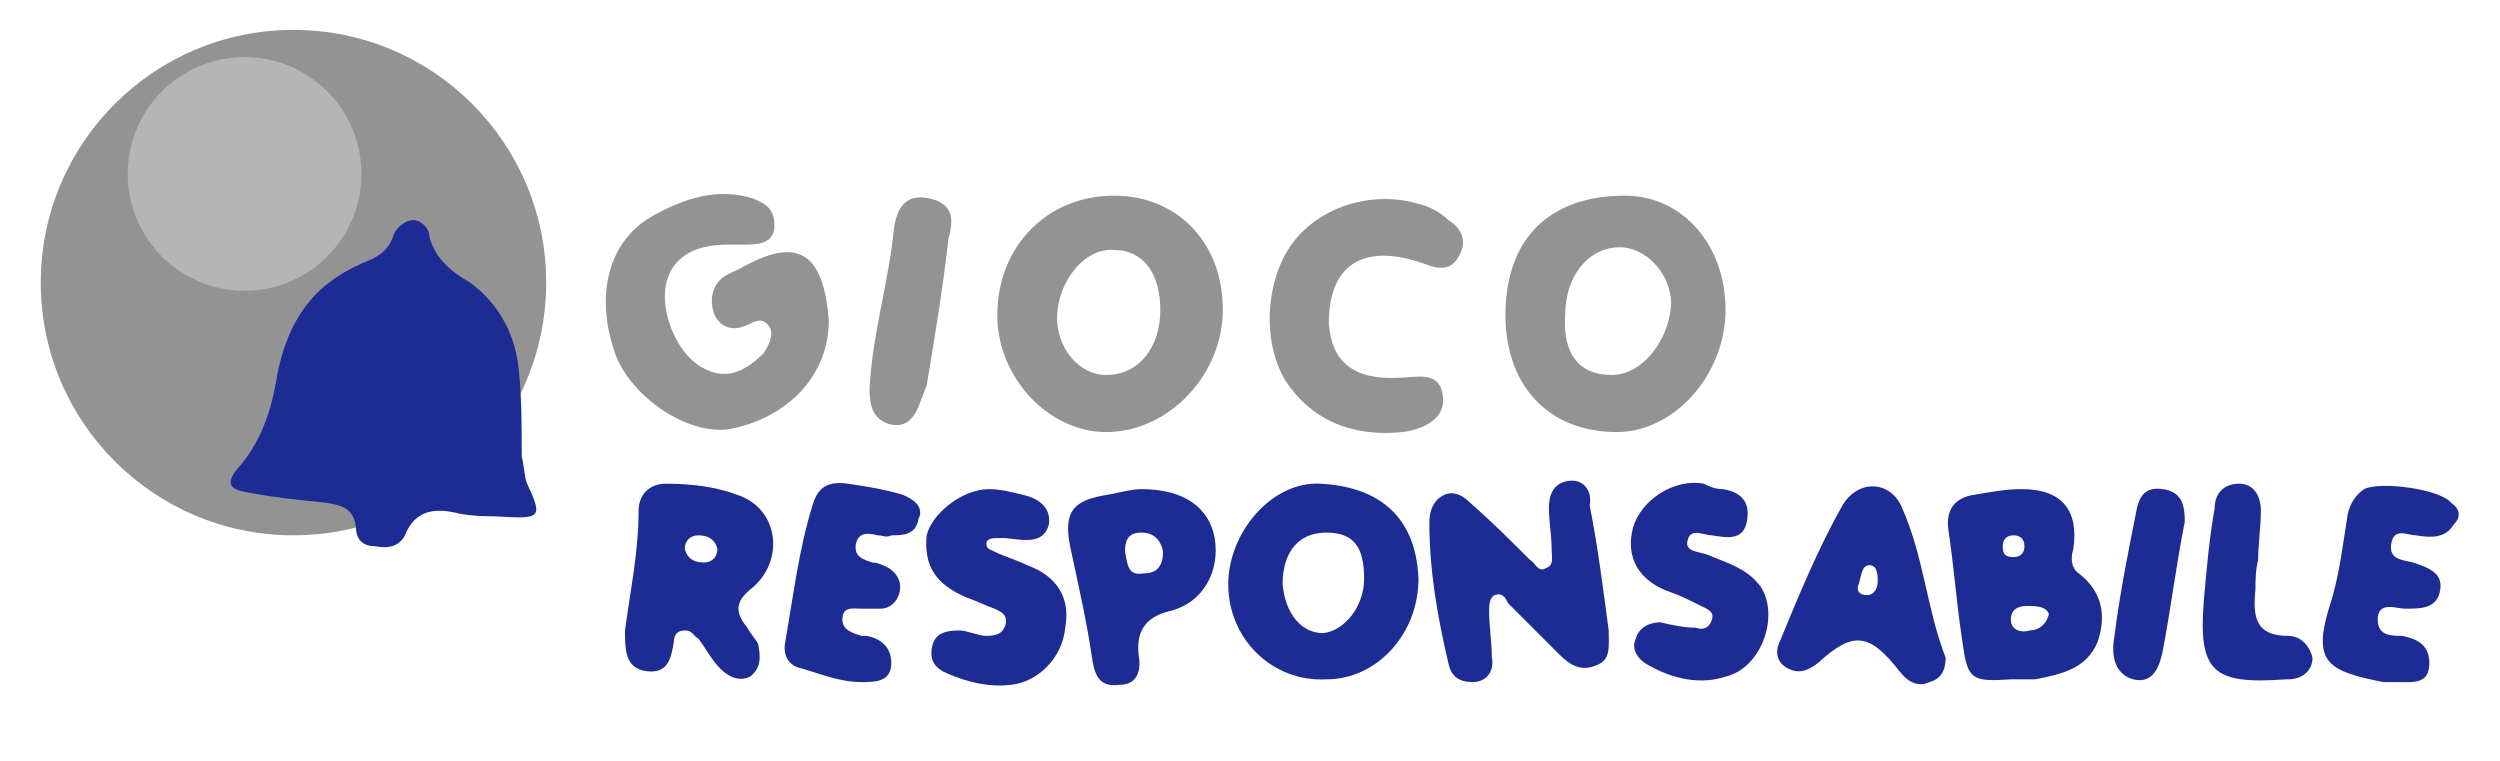 <?xml version="1.0" encoding="utf-8"?>
<svg xmlns="http://www.w3.org/2000/svg" id="Layer_1" style="enable-background:new 0 0 92 28;" version="1.1" viewBox="0 0 92 28" x="0px" y="0px">
<style type="text/css">
	.st0{fill:#939393;}
	.st1{fill:#1D2B94;}
	.st2{fill:#B5B5B5;}
</style>
<circle class="st0" cx="10.8" cy="10.4" r="9.3"/>
<path class="st1" d="M19.2,16.8c0-1,0-2.1-0.1-3.1c-0.1-1.3-0.7-2.5-1.8-3.3c-0.7-0.4-1.3-0.9-1.5-1.7c0-0.3-0.3-0.6-0.6-0.6&#xA;	c-0.3,0-0.6,0.3-0.7,0.5c-0.2,0.7-0.7,0.9-1.2,1.1c-1.8,0.8-2.7,2.1-3.1,4.1c-0.2,1.3-0.6,2.5-1.5,3.5c-0.4,0.5-0.2,0.7,0.3,0.8&#xA;	c1,0.2,2,0.3,3,0.4c0.6,0.1,1,0.2,1.1,0.9c0,0.4,0.2,0.7,0.7,0.7c0.5,0.1,0.9,0,1.1-0.4c0.4-1,1.2-1,2-0.8c0.5,0.1,1.1,0.1,1.3,0.1&#xA;	c1.7,0.1,1.8,0.1,1.2-1.2C19.3,17.6,19.3,17.2,19.2,16.8z"/>
<path class="st0" d="M26.8,15.8c2.2-0.4,3.7-2,3.7-4c-0.2-2.6-1.2-3.1-3.3-1.9c-0.2,0.1-0.5,0.2-0.7,0.4c-0.3,0.3-0.4,0.8-0.2,1.3&#xA;	c0.2,0.4,0.6,0.6,1.1,0.4c0.3-0.1,0.6-0.4,0.9,0c0.2,0.3,0,0.7-0.2,1c-0.6,0.6-1.3,1-2.1,0.6c-1-0.4-1.7-2-1.5-3.1&#xA;	c0.2-1,1-1.5,2.3-1.5c0.2,0,0.4,0,0.7,0c0.5,0,1-0.1,1-0.7c0-0.6-0.3-0.8-0.8-1c-1.3-0.4-2.5,0-3.6,0.6c-1.7,0.9-2.2,2.9-1.5,5&#xA;	C23.1,14.5,25.2,16,26.8,15.8z"/>
<path class="st0" d="M41,7.2c-2.5,0-4.3,1.9-4.3,4.4c0,2.3,1.9,4.3,4,4.3c2.3,0,4.3-2.1,4.3-4.5C45,8.9,43.3,7.2,41,7.2z M40.7,13.8&#xA;	c-1,0-1.8-1-1.8-2.1c0-1.3,1-2.6,2.1-2.5c1.1,0,1.7,0.9,1.7,2.2C42.7,12.8,41.9,13.8,40.7,13.8z"/>
<path class="st0" d="M63.5,11.4c0-2.4-1.6-4.2-3.7-4.2c-2.8,0-4.4,1.6-4.4,4.4c0,2.6,1.6,4.3,4.1,4.3C61.6,15.9,63.5,13.8,63.5,11.4&#xA;	z M59.3,13.8c-1.2,0-1.8-0.8-1.7-2.2c0-1.5,0.9-2.5,2-2.5c1,0,1.9,1,1.9,2.1C61.4,12.6,60.4,13.8,59.3,13.8z"/>
<path class="st0" d="M51.6,15.9c0.8-0.1,1.6-0.5,1.5-1.3c-0.1-1-1-0.7-1.6-0.7c-1.7,0.1-2.5-0.6-2.6-2c0-2.1,1.2-3,3.5-2.2&#xA;	c0.5,0.2,1,0.3,1.3-0.3c0.3-0.5,0.1-1-0.4-1.3c-0.3-0.3-0.7-0.5-1.1-0.6c-1.7-0.5-3.6,0.1-4.6,1.4c-1,1.3-1.2,3.6-0.3,5.1&#xA;	C48.2,15.4,49.7,16.1,51.6,15.9z"/>
<path class="st1" d="M57.7,17.7c-0.6,0.1-0.7,0.6-0.7,1c0,0.5,0.1,1,0.1,1.5c0,0.3,0.1,0.6-0.2,0.7c-0.3,0.2-0.4-0.2-0.6-0.3&#xA;	c-0.7-0.7-1.4-1.4-2.2-2.1c-0.3-0.3-0.7-0.5-1.1-0.2c-0.3,0.2-0.4,0.6-0.4,0.9c0,1.8,0.3,3.5,0.7,5.2c0.1,0.5,0.4,0.7,0.9,0.7&#xA;	c0.5,0,0.8-0.4,0.7-0.9c0-0.6-0.1-1.1-0.1-1.7c0-0.2,0-0.5,0.2-0.6c0.3-0.1,0.4,0.1,0.5,0.3c0.7,0.7,1.3,1.3,1.9,1.9&#xA;	c0.4,0.4,0.8,0.6,1.3,0.4c0.6-0.2,0.5-0.7,0.5-1.3c-0.2-1.5-0.4-3.1-0.7-4.6C58.6,18.1,58.3,17.6,57.7,17.7z"/>
<path class="st1" d="M48.6,17.8c-1.8-0.1-3.4,1.8-3.4,3.7c0,2,1.6,3.6,3.6,3.5c1.9,0,3.4-1.7,3.4-3.7C52.1,18.8,50.5,17.9,48.6,17.8&#xA;	z M48.7,23.3c-0.8,0-1.4-0.7-1.5-1.8c0-1.2,0.6-1.9,1.6-1.9c1,0,1.4,0.5,1.4,1.7C50.2,22.3,49.5,23.2,48.7,23.3z"/>
<path class="st1" d="M76.5,21.1c-0.3-0.2-0.3-0.6-0.2-0.9c0.2-1.4-0.4-2.2-1.9-2.2c-0.6,0-1.1,0.1-1.7,0.2c-0.8,0.1-1.1,0.6-1,1.3&#xA;	c0.2,1.3,0.3,2.7,0.5,4c0.2,1.5,0.3,1.6,1.8,1.5c0.3,0,0.6,0,0.9,0c1-0.2,1.9-0.4,2.3-1.4C77.5,22.7,77.4,21.8,76.5,21.1z&#xA;	 M73.7,20.1c0-0.3,0.2-0.4,0.4-0.4s0.4,0.1,0.4,0.4c0,0.2-0.1,0.4-0.4,0.4C73.8,20.5,73.7,20.4,73.7,20.1z M74.7,23.2&#xA;	c-0.3,0.1-0.7,0-0.7-0.4s0.3-0.5,0.6-0.5c0.3,0,0.7,0,0.8,0.3C75.3,23,75,23.2,74.7,23.2z"/>
<path class="st1" d="M27.6,21.7c1.3-1,1.1-3-0.5-3.5c-0.8-0.3-1.7-0.4-2.6-0.4c-0.6,0-1,0.4-1,1c0,1.5-0.3,2.9-0.5,4.4&#xA;	c0,0.7,0,1.4,0.8,1.5c0.8,0.1,0.9-0.5,1-1.1c0-0.2,0.1-0.4,0.4-0.4c0.3,0,0.3,0.2,0.5,0.3c0.3,0.4,0.5,0.8,0.8,1.1&#xA;	c0.3,0.3,0.7,0.5,1.1,0.3c0.4-0.3,0.4-0.7,0.3-1.2c-0.1-0.2-0.3-0.4-0.4-0.6C27.1,22.6,27,22.2,27.6,21.7z M25.9,20.7&#xA;	c-0.3,0-0.6-0.1-0.7-0.5c0-0.3,0.2-0.5,0.5-0.5s0.6,0.1,0.7,0.5C26.4,20.5,26.2,20.7,25.9,20.7z"/>
<path class="st1" d="M67.8,18.6c-0.9,1.6-1.6,3.3-2.3,5c-0.2,0.4-0.1,0.8,0.3,1c0.4,0.2,0.7,0.1,1.1-0.2c1.3-1.2,1.9-1.1,3,0.3&#xA;	c0.3,0.4,0.7,0.6,1.1,0.4c0.4-0.1,0.6-0.4,0.6-0.9c-0.7-1.8-0.8-3.7-1.6-5.5C69.6,17.7,68.4,17.6,67.8,18.6z M68.7,21.9&#xA;	c-0.3,0-0.4-0.2-0.3-0.4c0.1-0.3,0.1-0.7,0.4-0.7c0.3,0,0.3,0.4,0.3,0.6C69.1,21.6,69,21.9,68.7,21.9z"/>
<path class="st1" d="M37.8,20.8c-0.4-0.2-0.8-0.3-1.2-0.5c-0.2-0.1-0.3-0.1-0.3-0.3c0-0.2,0.3-0.2,0.4-0.2s0.3,0,0.3,0&#xA;	c0.8,0.1,1.4,0.2,1.6-0.5c0.1-0.7-0.5-1-1-1.1c-0.4-0.1-0.8-0.2-1.2-0.2c-1,0-2.1,0.9-2.3,1.7c-0.1,1.1,0.3,1.8,1.5,2.3&#xA;	c0.3,0.1,0.7,0.3,1,0.4c0.2,0.1,0.5,0.2,0.4,0.6c-0.1,0.3-0.3,0.4-0.7,0.4c-0.3,0-0.7-0.2-1-0.2c-0.5,0-0.9,0.1-1,0.6&#xA;	c-0.1,0.5,0.1,0.8,0.6,1c0.7,0.3,1.5,0.5,2.3,0.4c1-0.1,1.9-1,2-2.1C39.4,22,38.9,21.2,37.8,20.8z"/>
<path class="st1" d="M62.8,20.4c-0.3-0.1-0.8-0.1-0.7-0.5c0.1-0.5,0.6-0.2,0.9-0.2c0.6,0.1,1.2,0.2,1.3-0.6c0.1-0.7-0.3-1-0.9-1.1&#xA;	c-0.3,0-0.5-0.1-0.7-0.2c-1.1-0.2-2.3,0.6-2.6,1.6c-0.3,1.1,0.2,2,1.4,2.4c0.3,0.1,0.7,0.3,1.1,0.5c0.2,0.1,0.5,0.2,0.4,0.5&#xA;	c-0.1,0.3-0.3,0.4-0.6,0.3c-0.4,0-0.9-0.1-1.3-0.2c-0.4,0-0.8,0.2-0.9,0.6c-0.2,0.4,0.1,0.8,0.5,1c0.9,0.5,1.9,0.7,2.8,0.4&#xA;	c1.3-0.3,2-2.2,1.3-3.3C64.3,20.9,63.5,20.7,62.8,20.4z"/>
<path class="st1" d="M42,18c-0.3,0-0.7,0.1-1.2,0.2c-1.3,0.2-1.7,0.6-1.4,2c0.3,1.4,0.6,2.7,0.8,4.1c0.1,0.6,0.3,1,1,0.9&#xA;	c0.7,0,0.8-0.6,0.7-1.1c-0.1-0.9,0.3-1.4,1.1-1.6c1.3-0.3,1.9-1.5,1.7-2.7C44.5,18.7,43.6,18,42,18z M42.1,21.1&#xA;	c-0.6,0.1-0.6-0.3-0.7-0.8c0-0.4,0.1-0.7,0.6-0.7c0.4,0,0.7,0.2,0.8,0.7C42.8,20.8,42.6,21.1,42.1,21.1z"/>
<circle class="st2" cx="9" cy="6.4" r="4.3"/>
<path class="st1" d="M33.2,18.2c-0.7-0.2-1.3-0.3-2-0.4c-0.7-0.1-1.1,0.1-1.3,0.8c-0.5,1.6-0.7,3.3-1,5c-0.1,0.5,0.1,0.9,0.6,1&#xA;	c0.7,0.2,1.4,0.5,2.2,0.5c0.5,0,1.1,0,1.1-0.7c0-0.6-0.4-0.9-0.9-1c-0.1,0-0.1,0-0.2,0c-0.3-0.1-0.7-0.2-0.7-0.6&#xA;	c0-0.5,0.4-0.4,0.7-0.4c0.3,0,0.5,0,0.7,0c0.3,0,0.6-0.2,0.7-0.6c0.1-0.4-0.1-0.7-0.4-0.9c-0.2-0.1-0.4-0.2-0.6-0.2&#xA;	c-0.3-0.1-0.7-0.2-0.6-0.7c0.1-0.4,0.4-0.4,0.8-0.3c0.2,0,0.3,0.1,0.5,0c0.4,0,0.9,0,1-0.6C34,18.7,33.7,18.4,33.2,18.2z"/>
<path class="st1" d="M90.2,18.5C89.8,18,87.6,17.7,87,18c-0.3,0.2-0.5,0.5-0.6,0.9c-0.2,1.2-0.3,2.3-0.7,3.5c-0.6,2,0,2.3,2,2.7&#xA;	c0.2,0,0.3,0,0.5,0c0.6,0,1.2,0.1,1.2-0.7c0-0.7-0.5-0.9-1-1c-0.4,0-0.9,0-0.9-0.6c0-0.7,0.7-0.4,1-0.4c0.6,0,1.2,0,1.3-0.7&#xA;	c0.1-0.6-0.4-0.8-1-1c-0.4-0.1-0.9-0.1-0.8-0.7c0.1-0.6,0.6-0.3,0.9-0.3c0.6,0.1,1.1,0.1,1.4-0.4C90.6,19,90.5,18.7,90.2,18.5z"/>
<path class="st0" d="M34.2,7.3c-0.9-0.2-1.2,0.4-1.3,1.1c-0.2,2-0.8,3.9-0.9,5.9c0,0.6,0.1,1.1,0.7,1.3c0.7,0.2,1-0.3,1.2-0.9&#xA;	c0.1-0.2,0.1-0.3,0.2-0.5c0.3-1.8,0.6-3.6,0.8-5.4C35.1,8.1,35.1,7.5,34.2,7.3z"/>
<path class="st1" d="M84.2,23.4c-1.2,0-1.3-0.7-1.2-1.7c0-0.3,0-0.7,0.1-1.1c0,0,0,0,0,0c0-0.6,0.1-1.2,0.1-1.8c0-0.6-0.3-1-0.8-1&#xA;	c-0.5,0-0.9,0.3-0.9,0.9c-0.2,1.1-0.3,2.3-0.4,3.4c-0.2,2.6,0.3,3.1,3,2.9c0,0,0.1,0,0.1,0c0.5,0,0.9-0.3,0.9-0.8&#xA;	C85,23.8,84.7,23.4,84.2,23.4z"/>
<path class="st1" d="M79.6,18c-0.7-0.1-0.9,0.3-1,0.9c-0.3,1.5-0.6,3-0.8,4.6c-0.1,0.6,0,1.3,0.7,1.5c0.8,0.2,1-0.6,1.1-1.1&#xA;	c0.3-1.6,0.5-3.2,0.8-4.7C80.4,18.6,80.3,18.1,79.6,18z"/>
</svg>